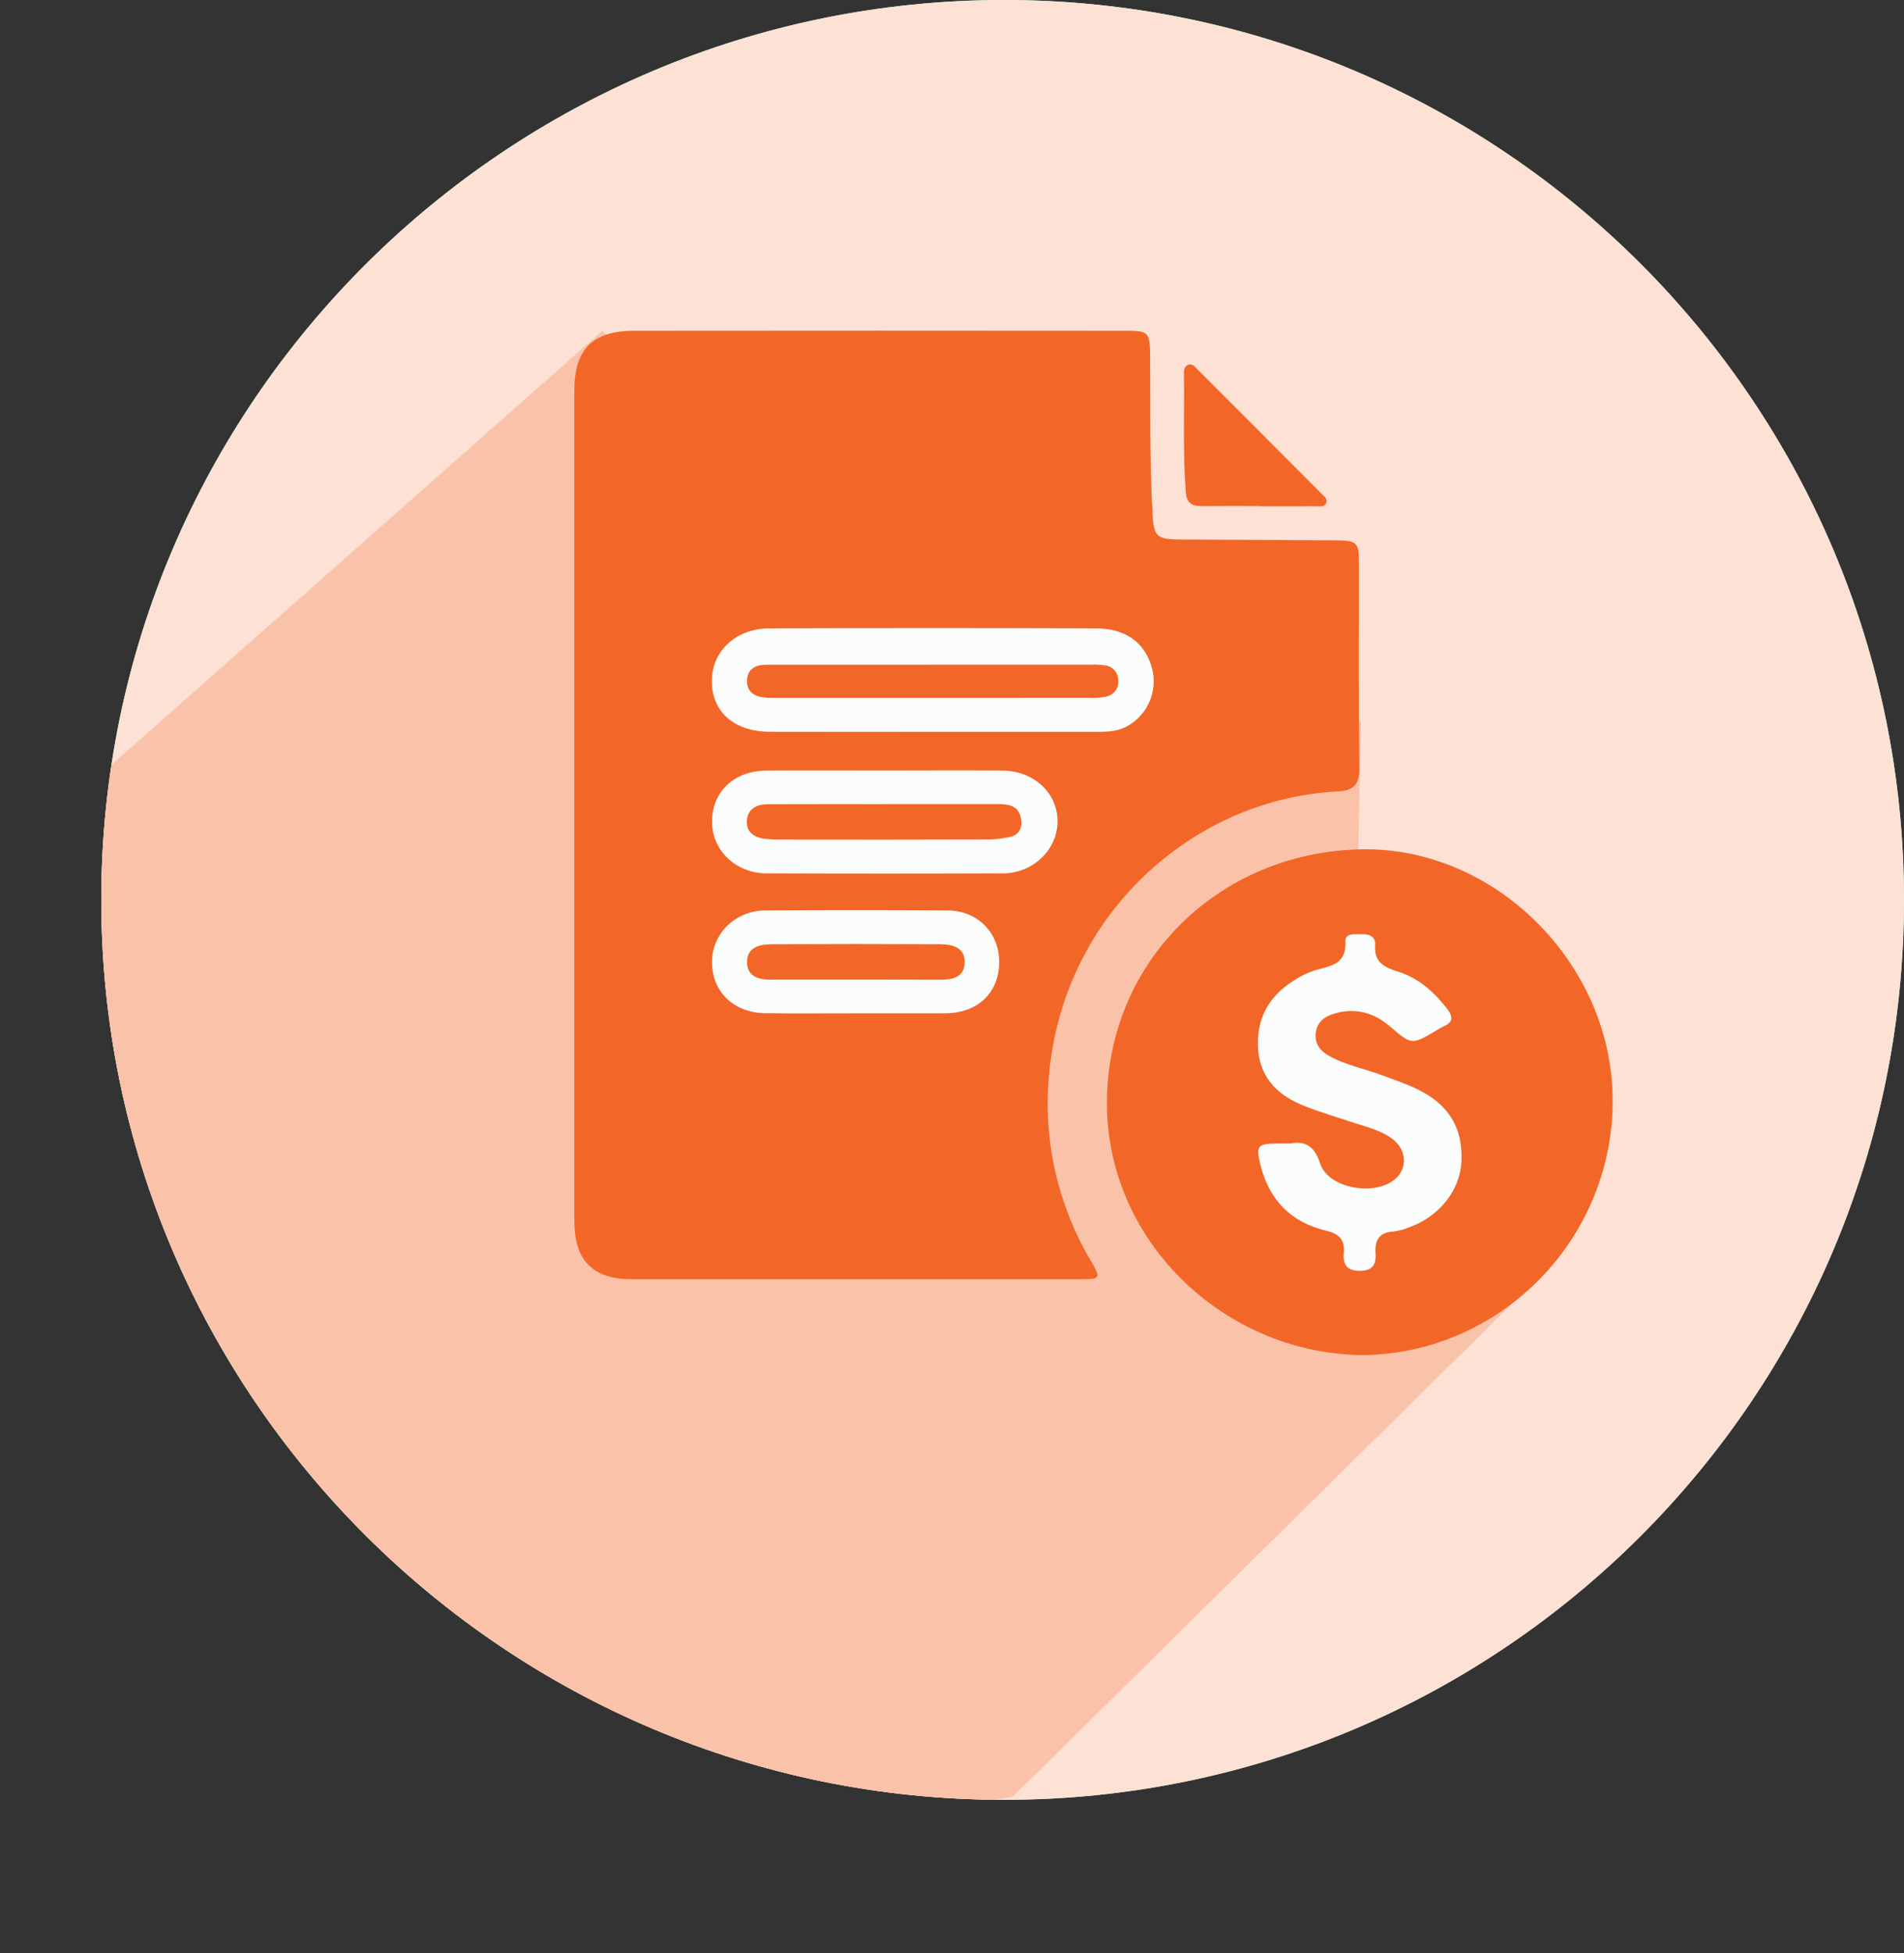 <?xml version="1.0" encoding="UTF-8"?><svg id="Layer_1" xmlns="http://www.w3.org/2000/svg" xmlns:xlink="http://www.w3.org/1999/xlink" viewBox="0 0 547 561.1"><rect x="0" y="0" width="547" height="561.1" fill="#333333" stroke="none"/><defs><style>.cls-1{fill:#fac2a9;}.cls-2{fill:#fce1d4;}.cls-3{fill:#f26728;}.cls-3,.cls-4,.cls-5{fill-rule:evenodd;}.cls-4{fill:#bbffdf;}.cls-5{fill:#fbfcfc;}.cls-6{clip-path:url(#clippath);}</style><clipPath id="clippath"><path class="cls-2" d="M288.5,0c142.77,0,258.5,115.73,258.5,258.5s-115.73,258.5-258.5,258.5S29.1,401.27,29.1,258.5,145.73,0,288.5,0Z"/></clipPath></defs><path id="Path_629" class="cls-4" d="M288.5,0c142.77,0,258.5,115.73,258.5,258.5s-115.73,258.5-258.5,258.5S29.1,401.27,29.1,258.5,145.73,0,288.5,0Z"/><path class="cls-2" d="M288.5,0c142.77,0,258.5,115.73,258.5,258.5s-115.73,258.5-258.5,258.5S29.1,401.27,29.1,258.5,145.73,0,288.5,0Z"/><g class="cls-6"><g id="Mask_Group_18"><path id="Union_1" class="cls-1" d="M0,248L173.1,95l130.99,131.53c0-.28,0-.43,0-.43l86.9-19-1,47.9-30,17-7,3.63,90,90.37-152,150.1L9,561.1,0,248Z"/></g></g><path id="Path_631" class="cls-5" d="M190.1,309.1l-.1-146.1,159.1,2.1v35.9l-38.1,38-27,69-93.9,1.1Z"/><path id="Path_633" class="cls-5" d="M339,332.1l10-56,26.1-22,30,2,32,31s-.41,40.78-.1,44.9-19.9,33.1-19.9,33.1l-29.1,4.9-35.9-11.9-13.1-26Z"/><path id="Path_634" class="cls-3" d="M391.94,389.26c-39.55-.16-73.35-31.88-73.92-71.32-.59-40.81,31.47-73.21,73.18-73.97,37.94-.69,71.39,32.24,72.09,70.95.72,40.15-31.37,73.6-71.34,74.34ZM377.99,296.84c.31-3.31,2.62-4.91,5.5-5.73,5.92-1.7,11.2-.25,15.8,3.7,6.27,5.39,6.23,5.43,13.62,1.05.55-.37,1.13-.7,1.74-.99,2.75-1.13,2.89-2.75,1.16-5-3.74-4.86-8.16-8.88-14.08-10.73-3.97-1.24-7.07-2.7-6.67-7.7.18-2.29-1.55-3.15-3.65-3.09-1.92.06-5.02-.47-4.88,2.06.36,6.76-4.45,7.06-8.88,8.35-2.05.68-4.01,1.64-5.82,2.83-7.48,4.61-11.1,11.37-10.35,20.15.71,8.29,6.02,13.1,13.28,15.96,4.64,1.83,9.44,3.23,14.17,4.8,3.79,1.25,7.73,2.17,11.01,4.58,4,2.93,4.53,8.03,1.27,11.25-5.55,5.49-19.59,3.28-21.96-4.14-1.78-5.58-4.8-6.39-8.66-5.71-1.86,0-2.86-.01-3.86,0-5.51.07-5.97.68-4.58,6.26,2.49,9.96,8.75,16.35,18.69,18.73,3.74.89,5.58,2.48,5.23,6.38-.31,3.41.85,5.26,4.75,5.2,3.75-.06,4.57-2.04,4.36-5.1-.26-3.83,1.18-6,5.25-6.22,1.49-.18,2.95-.57,4.33-1.15,8.66-3.08,14.63-10.53,15.08-18.74.53-9.77-3.57-16.64-12.88-21.07-3.29-1.57-6.79-2.73-10.21-4.01-4.83-1.79-9.94-2.77-14.54-5.24-2.72-1.45-4.54-3.43-4.23-6.7ZM384.43,227.32c-41.1,2.11-76.55,33.93-82.48,76.56-3,20.15,1.03,40.73,11.42,58.26,2.97,5.1,2.84,5.32-3.04,5.32-42.98.01-85.95.01-128.93,0-11.11,0-16.4-5.45-16.4-16.7,0-39.85-.01-79.69,0-119.54v-119.04c0-11.8,5.22-17.14,17.03-17.15,47.14-.04,94.28-.05,141.42,0,6.57,0,6.91.4,6.96,7.21.12,15-.16,30,.68,44.99.39,6.89,1.02,7.71,7.97,7.75,14.83.1,29.65.11,44.47.24,6.47.06,6.88.51,6.88,6.76.02,19.51-.12,38.11.1,58.52.06,4.65-1.4,6.58-6.09,6.82h0ZM303.82,235.91c.01-8.13-6.82-14.5-15.83-14.56-11.32-.08-22.64-.02-33.96-.01s-22.64-.07-33.96.02c-9.27.08-15.52,6.12-15.51,14.73.01,8.17,6.8,14.75,15.66,14.79,22.64.09,45.28.09,67.93,0,8.71-.04,15.67-6.87,15.68-14.97h0ZM219.82,291.04c8.65.13,17.29.03,25.94.04h25.44c.33,0,.67,0,1-.02,9.02-.33,14.84-6.09,14.86-14.72.02-8.38-6.17-14.76-14.82-14.82-17.46-.12-34.92-.12-52.38,0-8.54.06-15.19,6.57-15.31,14.58-.13,8.61,6.1,14.81,15.27,14.94h0ZM331,192.1c-1.92-7.34-7.4-11.56-16.05-11.59-31.31-.12-62.62-.12-93.93,0-9.65.03-16.51,6.56-16.52,15.12-.01,8.83,6.43,14.54,16.59,14.57,15.65.05,31.31.01,46.97.01,15.82,0,31.65,0,47.47,0,3.01,0,5.95-.16,8.67-1.81,5.62-3.33,8.39-9.95,6.81-16.28ZM317.86,200.09c-1.63.33-3.29.45-4.95.35-29.94.02-59.88.02-89.82.01-1,0-2,.01-2.99-.05-3.22-.19-5.66-1.57-5.48-5.09.17-3.24,2.56-4.37,5.6-4.37,15.97.01,31.93.02,47.9,0v-.02c14.97,0,29.94,0,44.91,0,1.5-.06,2.99.01,4.48.21,2.08.24,3.67,1.97,3.73,4.07.36,2.26-1.12,4.41-3.37,4.86h0ZM221.25,271.23c16.31-.08,32.62-.08,48.94,0,3.5.02,7.15.97,6.95,5.38-.2,4.34-3.76,4.85-7.36,4.82-7.99-.06-15.98-.02-23.97-.02-8.16,0-16.31,0-24.47,0-3.48,0-6.67-.96-6.72-4.99-.05-4.06,3.24-5.16,6.64-5.17ZM224.53,241.17c-1.49.02-2.99-.04-4.48-.18-3.14-.33-5.68-1.75-5.48-5.21.19-3.38,2.76-4.76,5.93-4.77,11.3-.04,22.59-.02,33.89-.02v-.02c10.8,0,21.6,0,32.39,0,2.99,0,5.82.46,6.52,4,.51,2.56-.33,4.79-3.08,5.43-2.26.51-4.58.76-6.9.75-19.6.06-39.2.07-58.8.03h0ZM378.09,145.41c-5.48.05-10.97.02-16.45.02v-.06c-5.48,0-10.97-.04-16.45.02-2.76.03-4.27-.9-4.51-3.95-.88-11.3-.38-22.61-.55-33.91-.02-.99.03-2.14,1.04-2.65,1.36-.68,2.14.52,2.91,1.3,11.88,11.87,23.75,23.75,35.6,35.65.69.69,1.7,1.4,1.39,2.47-.42,1.48-1.88,1.11-2.97,1.12h0Z"/></svg>